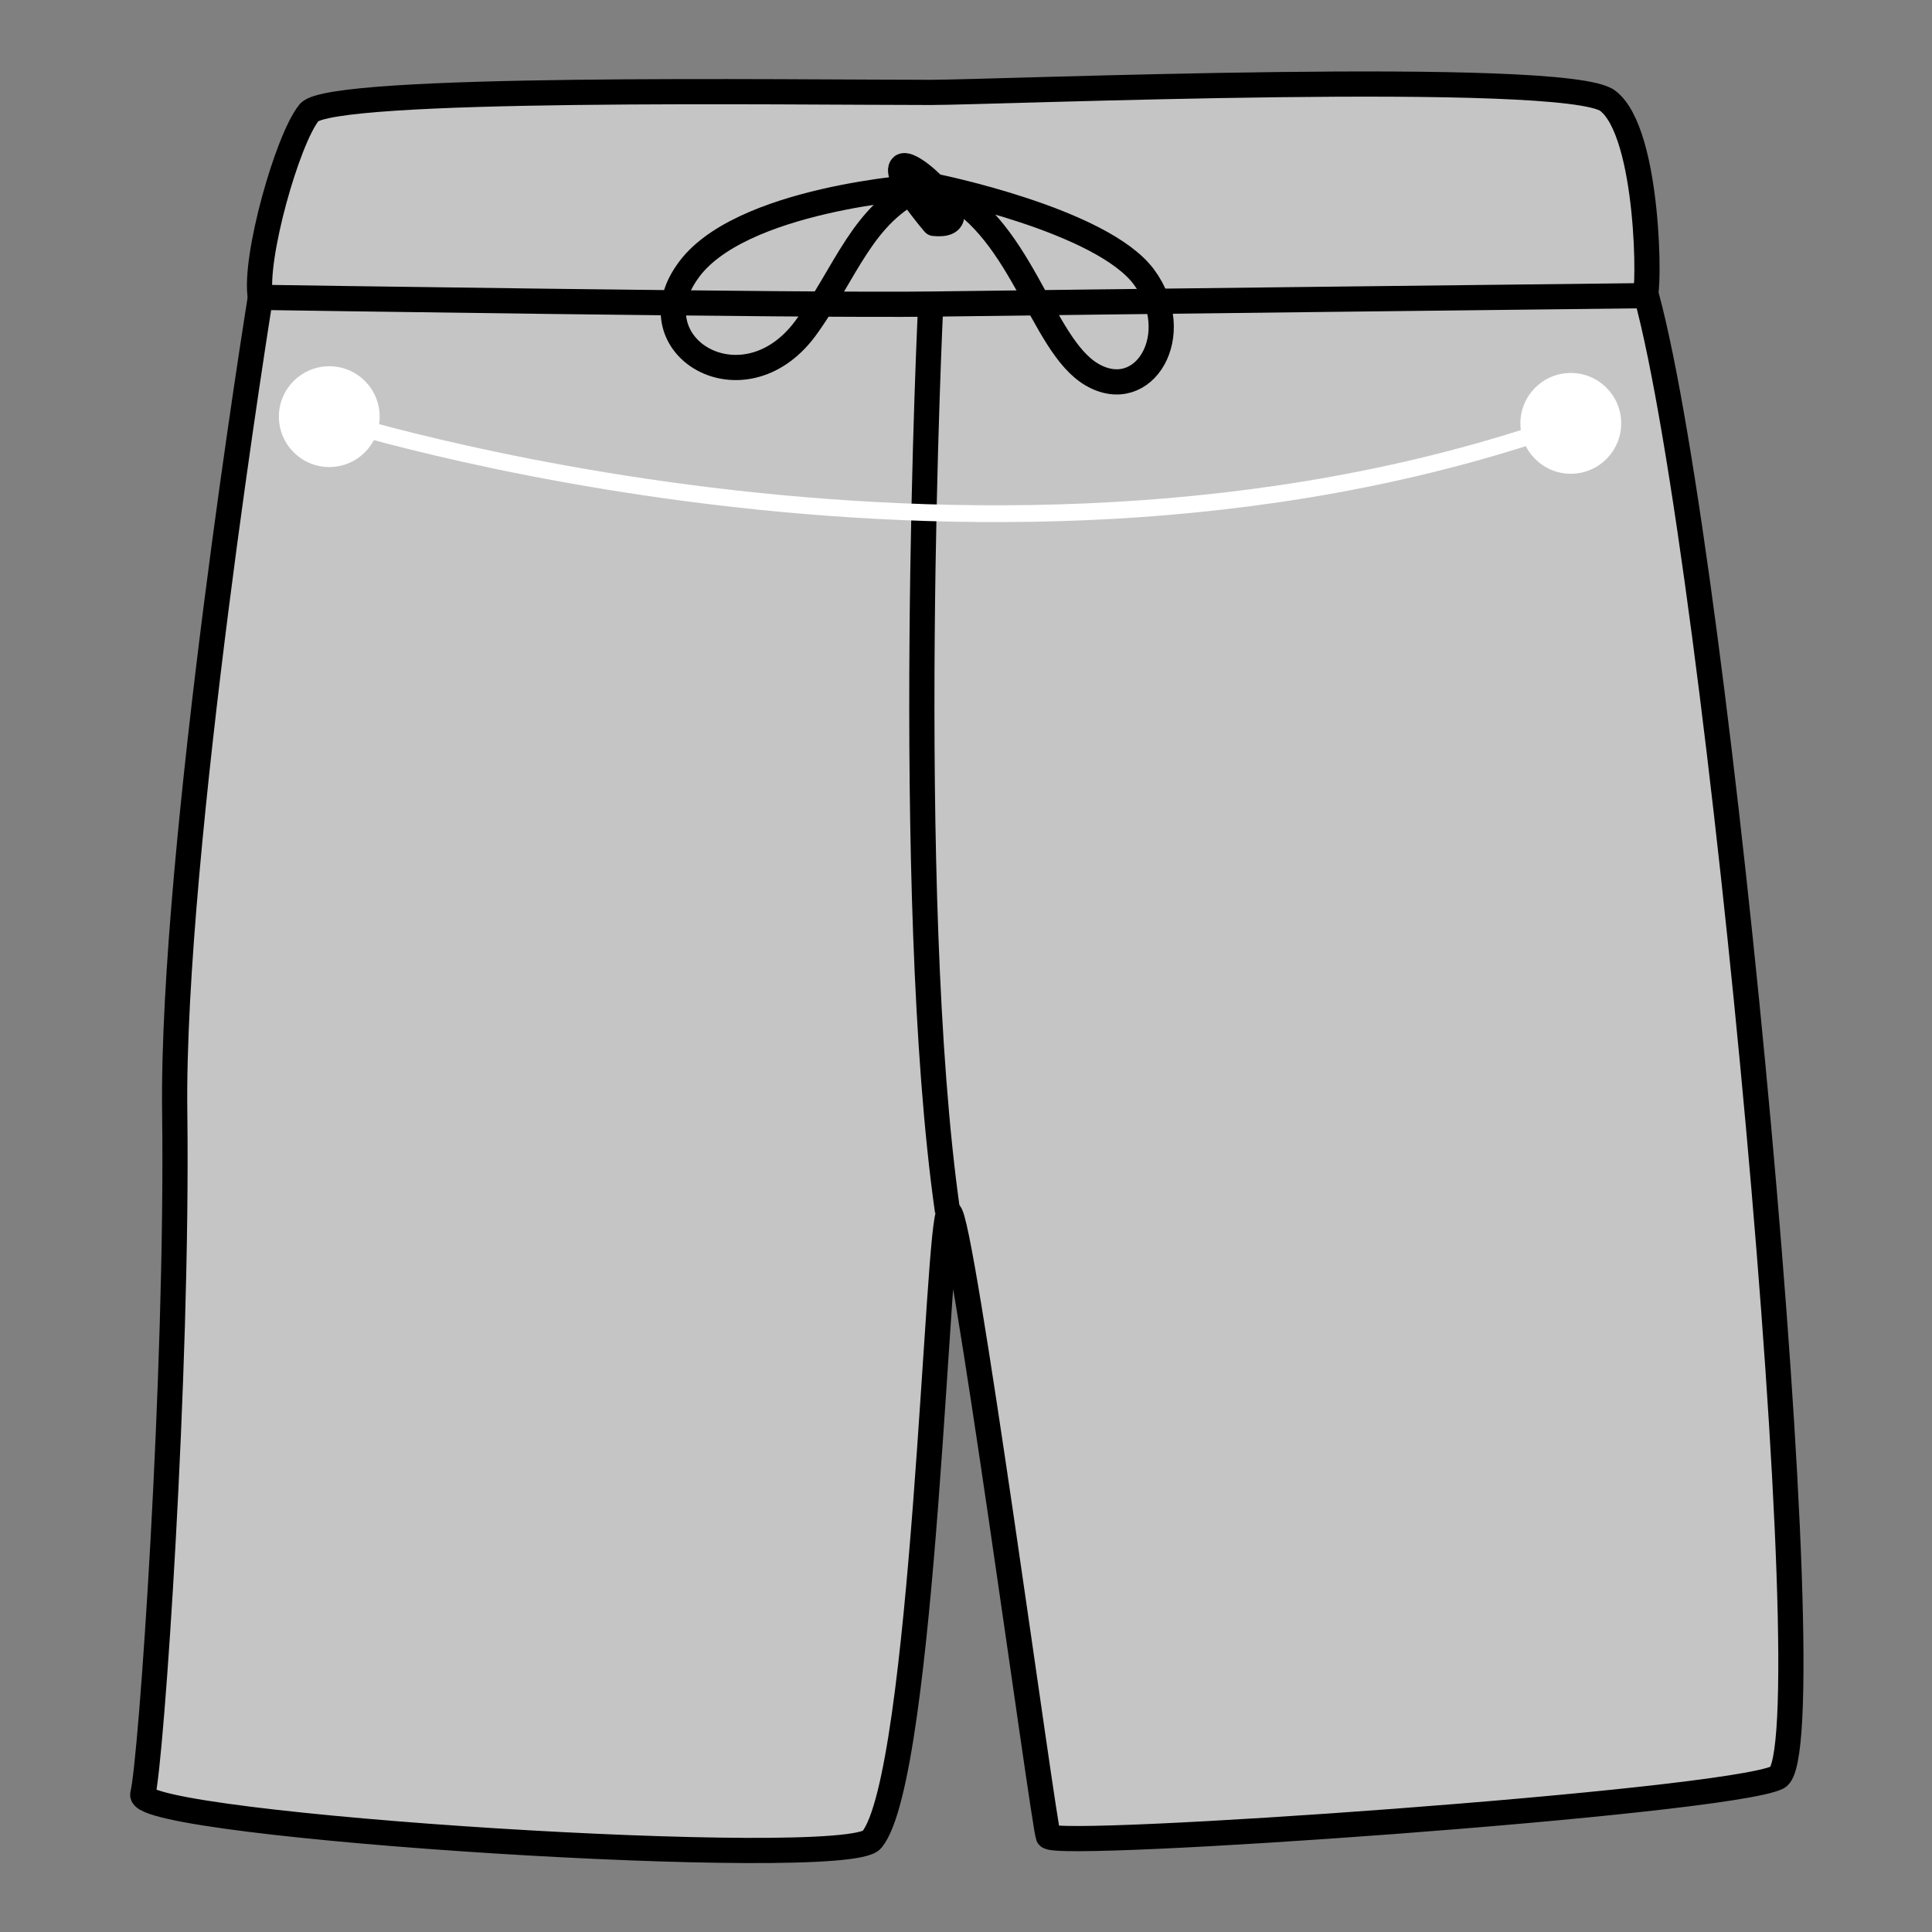 <?xml version="1.0" encoding="utf-8"?>
<!-- Generator: Adobe Illustrator 26.5.0, SVG Export Plug-In . SVG Version: 6.00 Build 0)  -->
<svg version="1.1" id="Layer_1" xmlns="http://www.w3.org/2000/svg" xmlns:xlink="http://www.w3.org/1999/xlink" x="0px" y="0px"
	 viewBox="0 0 115 115" style="enable-background:new 0 0 115 115;" xml:space="preserve">
<rect x="0" y="0" width="115" height="115" fill="#808080" stroke="none"/>
<style type="text/css">
	.st0{fill:#C5C5C5;}
	.st1{fill:none;stroke:#000000;stroke-width:1.5;stroke-linejoin:round;stroke-miterlimit:10;}
	.st2{fill:none;stroke:#FFFFFF;stroke-miterlimit:10;}
	.st3{fill:#FFFFFF;}
</style>
<g>
	<path class="st0" d="M98,17.6c0.3,0,0.3-9.7-2.2-11.6c-2.5-2-36.6-0.4-40.4-0.4c-8.5,0-35.7-0.4-37,1.2s-3.3,8.7-2.9,11
		c0,0-5.3,32.9-5.1,48.5S9,105,8.5,106.9s41.9,4.6,43.4,2.7c3.1-3.8,3.9-37.1,4.6-37.3c0.7-0.2,5.6,36.3,5.9,37.1
		c0.3,0.8,40.3-2,43.4-3.5C108.9,104.3,102.2,33.4,98,17.6z"/>
	<path class="st1" d="M55.4,5.5c-8.5,0-35.7-0.4-37,1.2s-3.3,8.7-2.9,11c0,0,32.5,0.5,39.9,0.4s42.2-0.5,42.5-0.5S98.2,7.9,95.7,6
		S59.2,5.5,55.4,5.5z"/>
	<path class="st1" d="M15.5,17.7c0,0-5.3,32.9-5.1,48.5S9,104.9,8.5,106.8s41.9,4.6,43.4,2.7c3.1-3.8,3.9-37.1,4.6-37.3
		c0.7-0.2,5.6,36.3,5.9,37.1c0.3,0.8,40.3-2,43.4-3.5s-3.5-72.4-7.8-88.2"/>
	<path class="st1" d="M55.4,18.1c0,0-1.7,35,1,54"/>
	<path class="st1" d="M55.6,13.3c0,0-2.5-2.9-1.9-3.4S58.6,13.6,55.6,13.3z"/>
	<path class="st1" d="M54.9,11.1c0,0-11,0.7-14,5.1c-3.1,4.4,3.3,8.3,7,3.4C50.4,16.2,51.3,12.7,54.9,11.1z"/>
	<path class="st1" d="M55.7,11.1c0,0,9.9,2,12.4,5.4s0,7.6-3.1,5.8C61.9,20.5,60.8,13.2,55.7,11.1z"/>
</g>
<g>
	<path class="st2" d="M19.2,24.8c0,0,40.1,13,75.2,0"/>
	<circle class="st3" cx="19.6" cy="24.8" r="3"/>
	<circle class="st3" cx="93.5" cy="25.2" r="3"/>
</g>
</svg>
